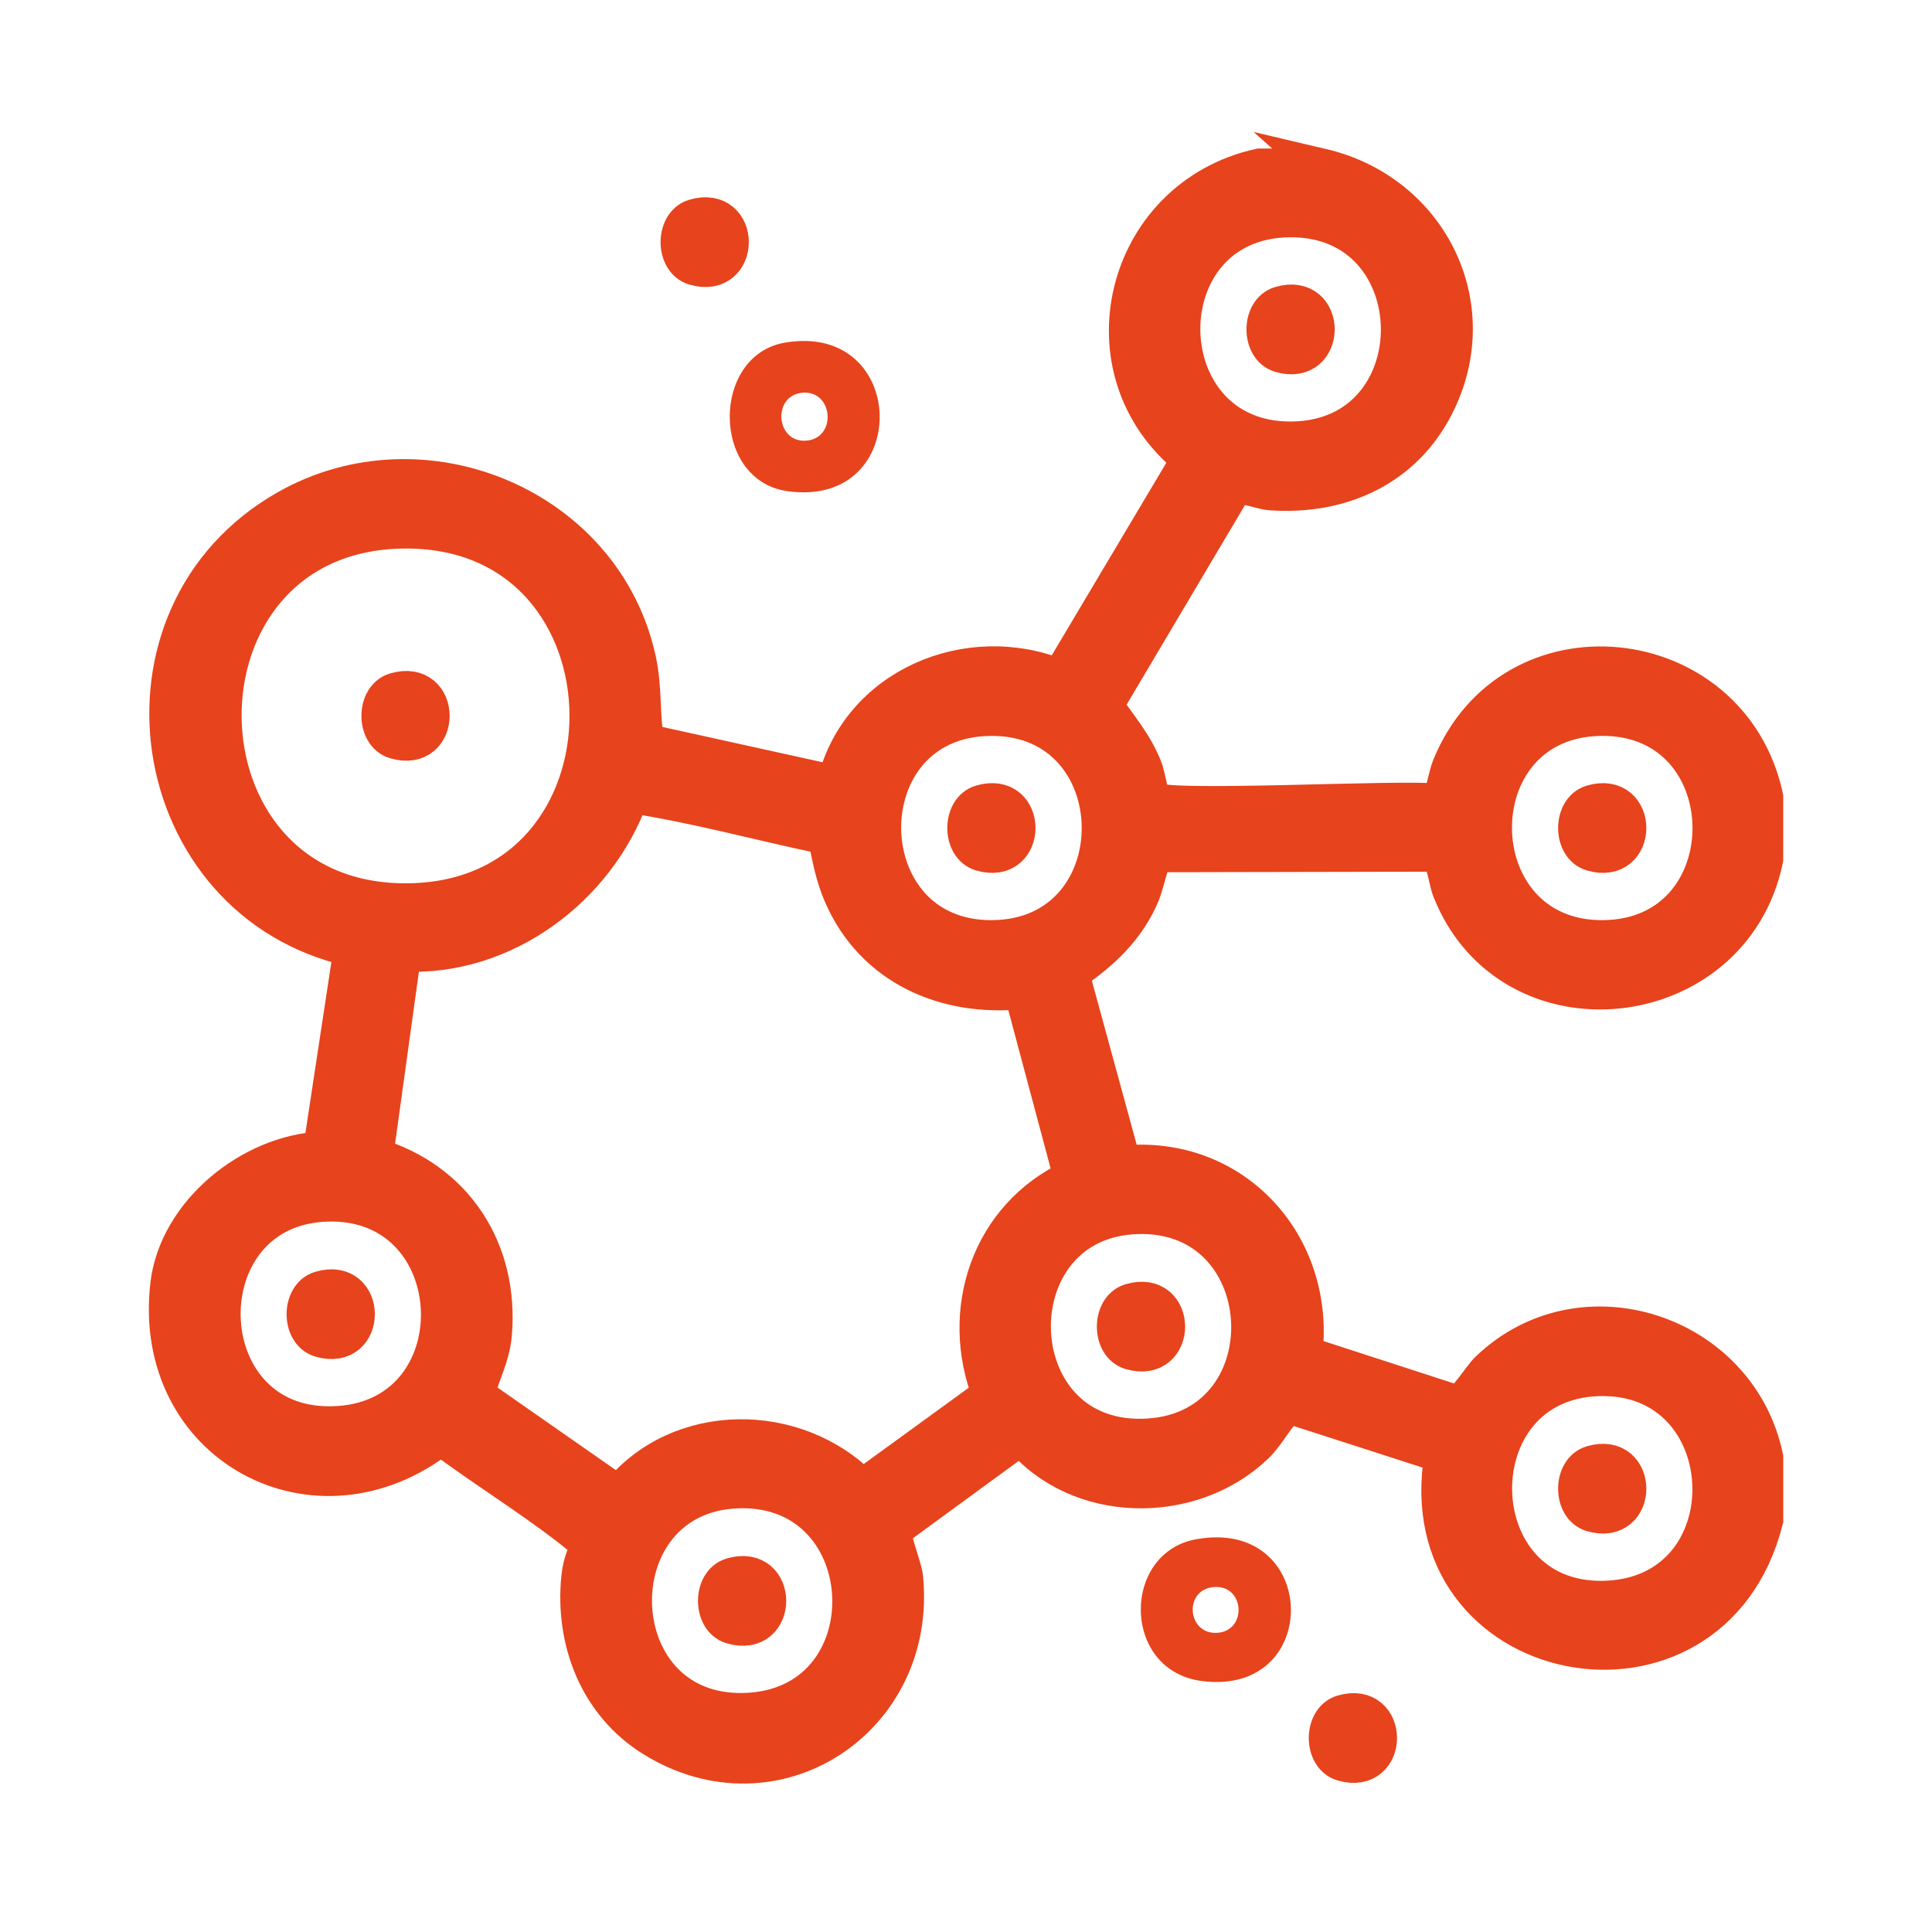 <?xml version="1.0" encoding="UTF-8"?>
<svg id="Livello_1" data-name="Livello 1" xmlns="http://www.w3.org/2000/svg" viewBox="0 0 768 768">
  <defs>
    <style>
      .cls-1, .cls-2 {
        fill: #e7431c;
      }

      .cls-2 {
        stroke: #e7431c;
        stroke-miterlimit: 10;
        stroke-width: 15px;
      }
    </style>
  </defs>
  <path class="cls-2" d="M525.44,66.53c43.43,10.21,65.99,56.66,44,96.65-13.11,23.83-37.84,34.1-64.42,32.17-4.33-.32-11.91-4-14.9-1.24l-51.2,86.35c5.77,8.54,11.67,15.02,15.61,24.84,1.2,2.99,2.71,11.87,3.34,12.77,3.24,4.68,100.59-1.01,113.86,1.02,1.96-.67,3.56-10.69,4.8-13.79,24.23-60.61,111.17-51.22,124.82,11.47v24.78c-12.93,62.22-100.64,71.94-124.48,12.37-2.07-5.18-2.13-14.98-7.39-14.91l-110.15.22c-1.66.56-4.17,12.23-5.51,15.55-5.64,13.93-16.2,23.79-28.42,31.94l20.82,76.18c44.09-4.52,77.25,32.1,71.93,75.5l61.26,19.89c2.96-.15,9.34-10.68,12.33-13.56,37-35.62,99.3-14.9,109.63,34.68v24.78c-21.18,83.87-142.6,60.04-127.59-26.01l-61.41-19.81c-5.41,4-8.24,11.08-13.51,16.12-25.51,24.38-70.26,23.71-92.94-3.75l-50.86,37.18c-1.34,2.14,3.95,14.88,4.38,19.2,5.6,56.12-51.47,93.76-99.75,63.82-21.89-13.57-31.63-38.55-29.07-63.82,1.42-13.97,8.47-10.17-4.57-20.23-16.39-12.62-34.23-23.58-50.79-36-49.4,39.07-115.38,3.51-108.03-60.1,3.3-28.59,32.67-52.25,60.71-53.5l12.22-80.45c-83.07-18.31-100.76-132.3-26.01-174.67,54.07-30.65,125.94-.79,139.19,60.3,2.48,11.43,1.26,21.78,3.24,32.69l75.61,16.68c9.22-38.84,53.01-57.28,89.15-42.14l51.96-87.33c-43.93-34.74-26.95-103.74,27.38-115.82h24.78ZM512.64,86.82c-58.1.58-56.81,88.82.82,88.24,57.85-.58,56.97-88.82-.82-88.24ZM159.72,210.56c-95.84,1.78-94.25,147.52.89,148.07,98.19.57,97.49-149.9-.89-148.07ZM393.72,285.03c-58.1.58-56.81,88.82.82,88.24,57.85-.58,56.97-88.82-.82-88.24ZM636.52,285.03c-58.1.58-56.81,88.82.82,88.24,57.85-.58,56.97-88.82-.82-88.24ZM406.46,393.62c-30.42,3.24-59.12-9.21-71.62-38.01-3.4-7.84-4.59-15.16-6.34-23.39-25.95-5.31-51.87-12.62-77.89-16.5-13.12,37.17-50.43,65.15-90.62,62.98l-11.22,81.05c32.05,9.39,50.11,37.55,47.2,70.75-.78,8.88-4.91,15.81-6.95,24.11l56.96,39.74c23.82-29.79,70.52-29.76,96.75-2.66l51.29-37.26c-13.14-33.38-.42-70.95,32.42-86.06l-19.97-74.75ZM130.05,478.1c-57.03,1.67-55.29,89.49,1.86,88.42,58.97-1.1,56.05-90.12-1.86-88.42ZM452.14,483.06c-57.03,1.67-55.29,89.49,1.86,88.42,58.97-1.1,56.05-90.12-1.86-88.42ZM635.48,547.48c-57.03,1.67-55.29,89.49,1.86,88.42,58.97-1.1,56.05-90.12-1.86-88.42ZM293.57,592.07c-57.03,1.67-55.29,89.49,1.86,88.42,58.97-1.1,56.05-90.12-1.86-88.42Z"/>
  <path class="cls-1" d="M312.04,136.2c49.32-8.39,50.71,65.97,1.05,59.06-30.46-4.24-30.53-54.04-1.05-59.06ZM319.37,156.09c-12.46.68-11.16,19.75.86,19.09,12.46-.68,11.16-19.75-.86-19.09Z"/>
  <path class="cls-1" d="M475.56,611.86c48.9-8.73,50.57,62.53,2.29,56.39-32.09-4.08-32.09-51.07-2.29-56.39ZM482.89,630.85c-12.46.65-11.16,18.85.86,18.23s11.16-18.85-.86-18.23Z"/>
  <path class="cls-2" d="M276.07,86.61c18.8-5.6,18.8,24.89,0,19.3-7.97-2.37-7.97-16.92,0-19.3Z"/>
  <path class="cls-2" d="M533.74,681.24c18.8-5.6,18.8,24.89,0,19.3-7.97-2.37-7.97-16.92,0-19.3Z"/>
  <path class="cls-2" d="M157.15,274.91c18.8-5.6,18.8,24.89,0,19.3-7.97-2.37-7.97-16.92,0-19.3Z"/>
  <path class="cls-2" d="M508.97,121.3c18.8-5.6,18.8,24.89,0,19.3-7.97-2.37-7.97-16.92,0-19.3Z"/>
  <path class="cls-2" d="M390.04,319.5c18.8-5.6,18.8,24.89,0,19.3-7.97-2.37-7.97-16.92,0-19.3Z"/>
  <path class="cls-2" d="M632.85,319.5c18.8-5.6,18.8,24.89,0,19.3-7.97-2.37-7.97-16.92,0-19.3Z"/>
  <path class="cls-2" d="M127.41,512.76c18.8-5.6,18.8,24.89,0,19.3-7.97-2.37-7.97-16.92,0-19.3Z"/>
  <path class="cls-2" d="M449.5,517.71c18.8-5.6,18.8,24.89,0,19.3-7.97-2.37-7.97-16.92,0-19.3Z"/>
  <path class="cls-2" d="M632.85,582.13c18.8-5.6,18.8,24.89,0,19.3-7.97-2.37-7.97-16.92,0-19.3Z"/>
  <path class="cls-2" d="M290.94,626.73c18.8-5.6,18.8,24.89,0,19.3-7.97-2.37-7.97-16.92,0-19.3Z"/>
</svg>